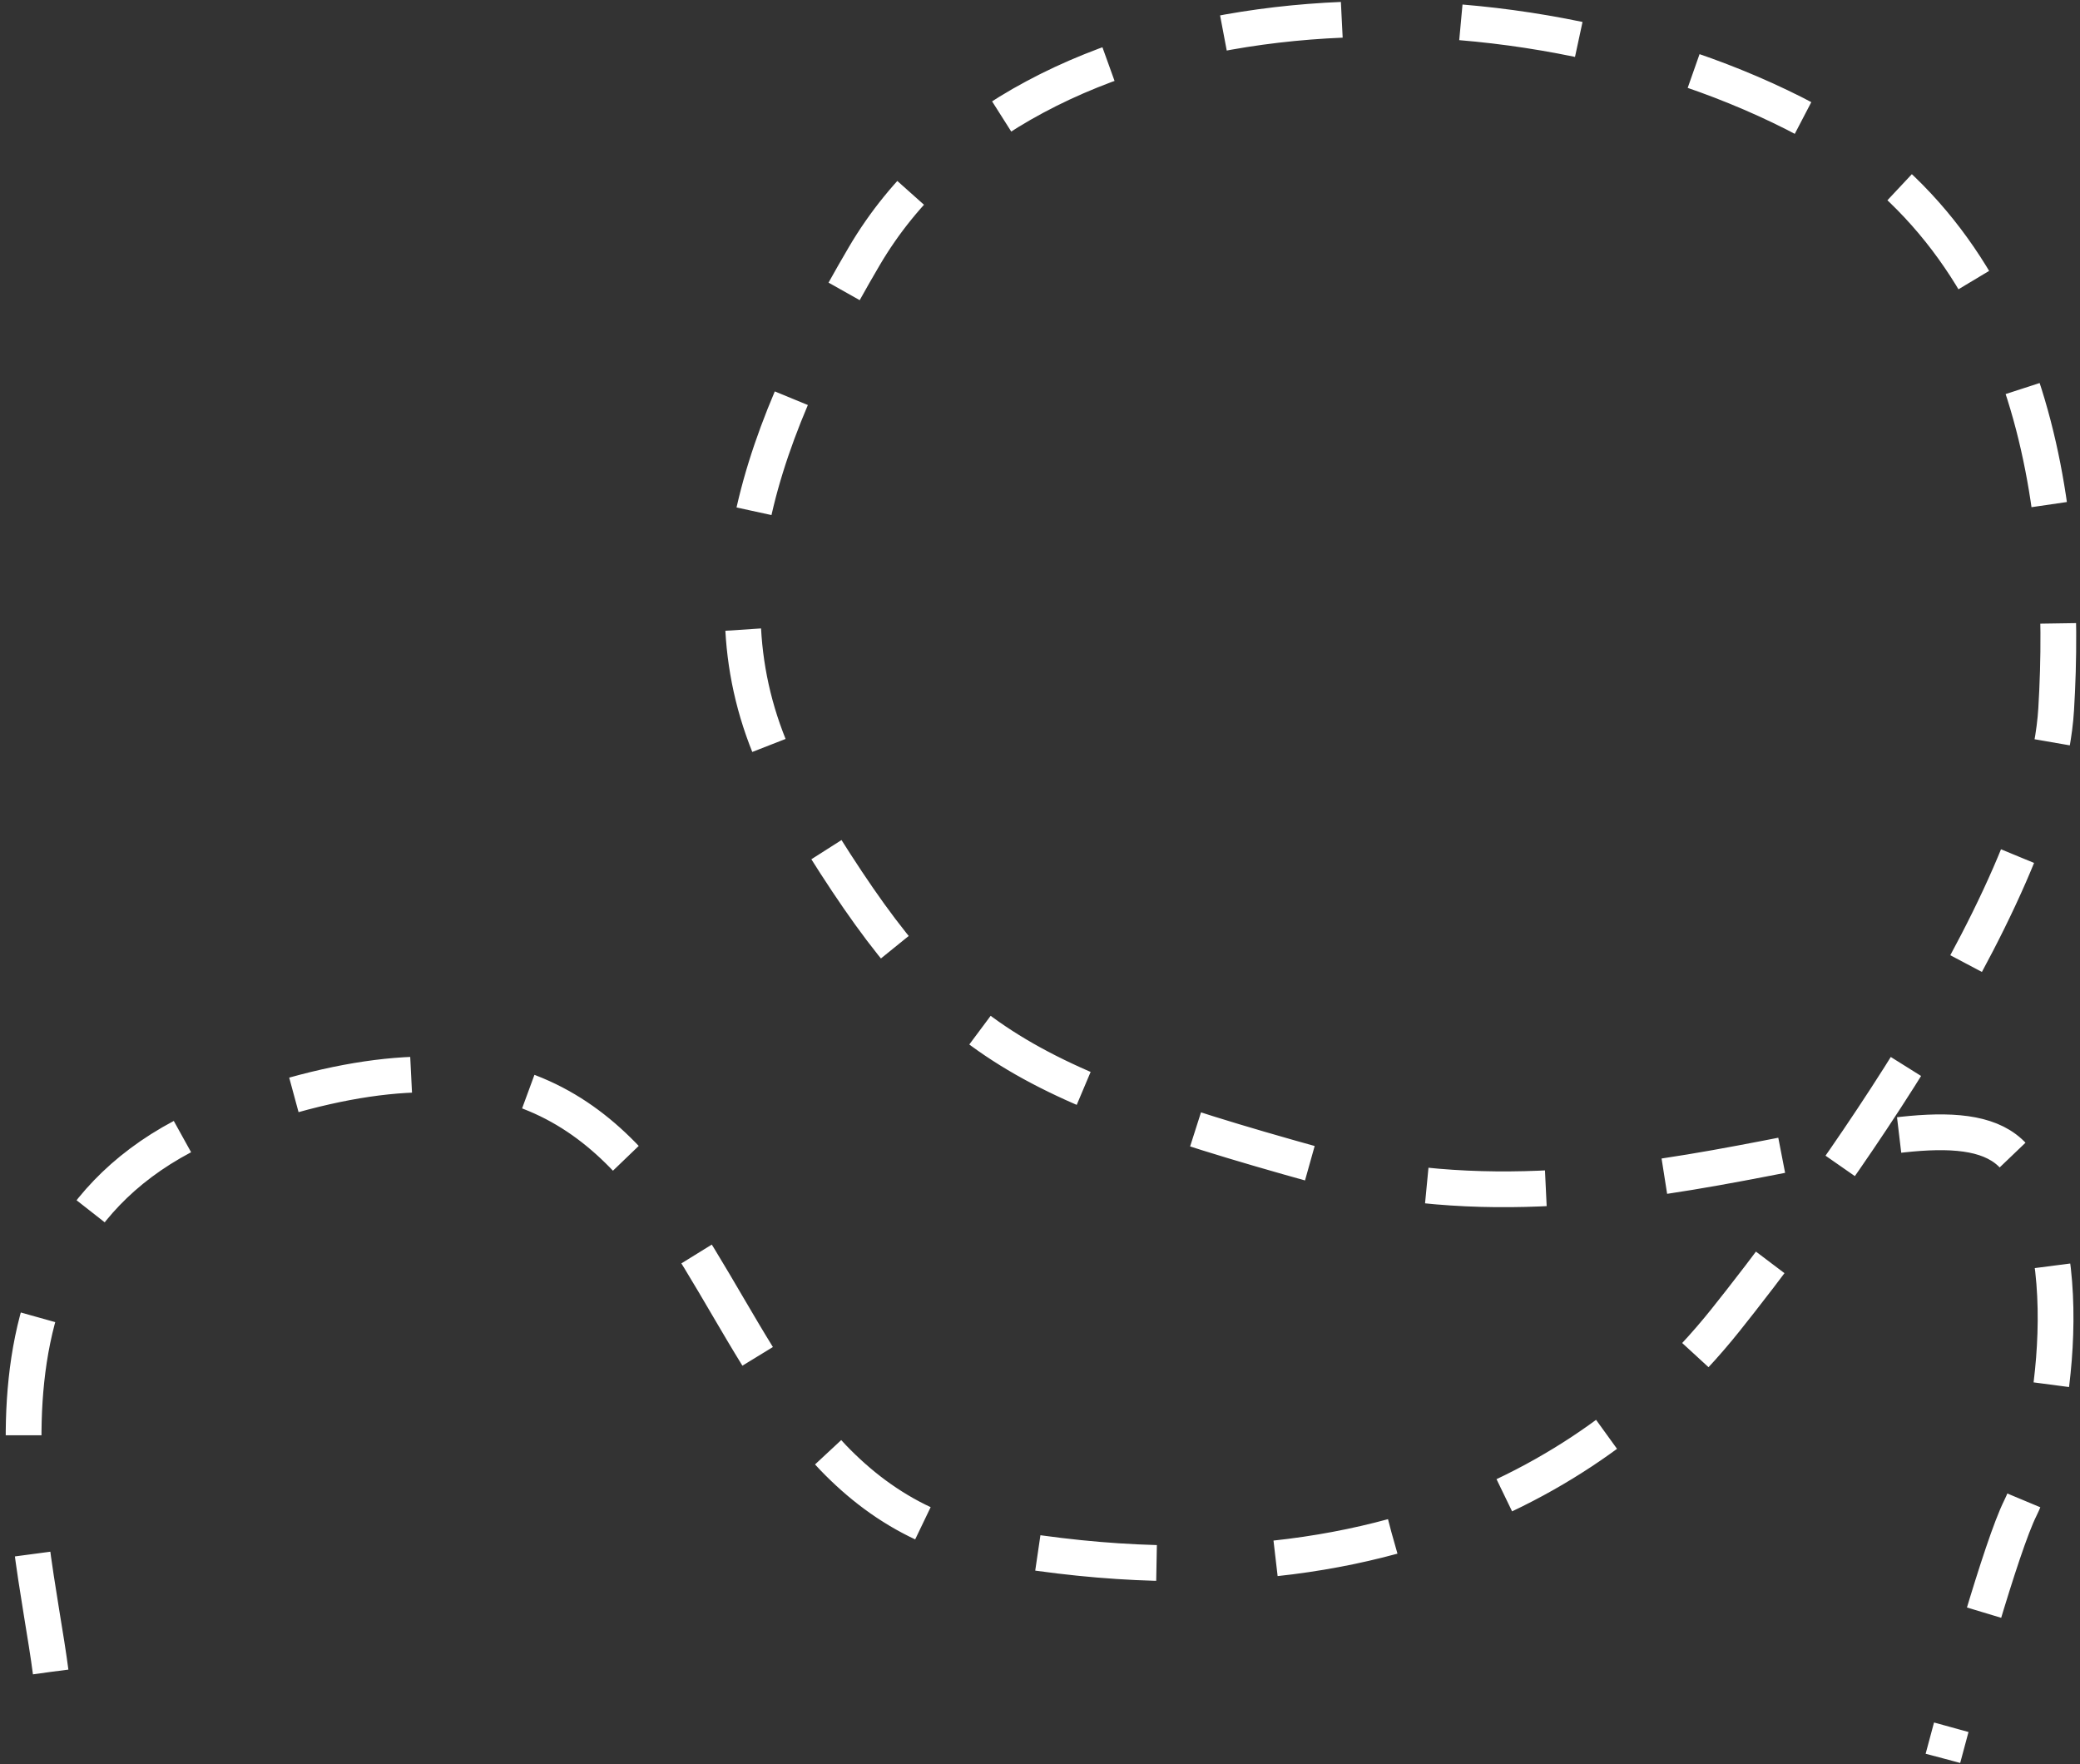 
<svg width="349" height="296" viewBox="0 0 349 296" fill="none" xmlns="http://www.w3.org/2000/svg">
<rect x="0" y="0" width="349" height="296" fill="#333333" stroke="none"/>
<path d="M8.5 280.5C5.5 257.166 -9.5 204.5 39 187C129.004 154.525 108.558 249.283 167.5 259.5C242.5 272.5 277.5 236.5 289.5 221.5C301.5 206.5 343 152 345 119C347 86 341.965 39.686 301 19C250.5 -6.501 172 -2.999 145 43C126.1 75.199 116.055 105.352 134 135C157 173 167 180.5 221 195.5C275 210.5 328 177.5 339 195.5C350 213.5 343 244.999 339 253C335.8 259.4 329 283.667 326 295" stroke="white" stroke-width="6" stroke-dasharray="20 20"/>
</svg>
